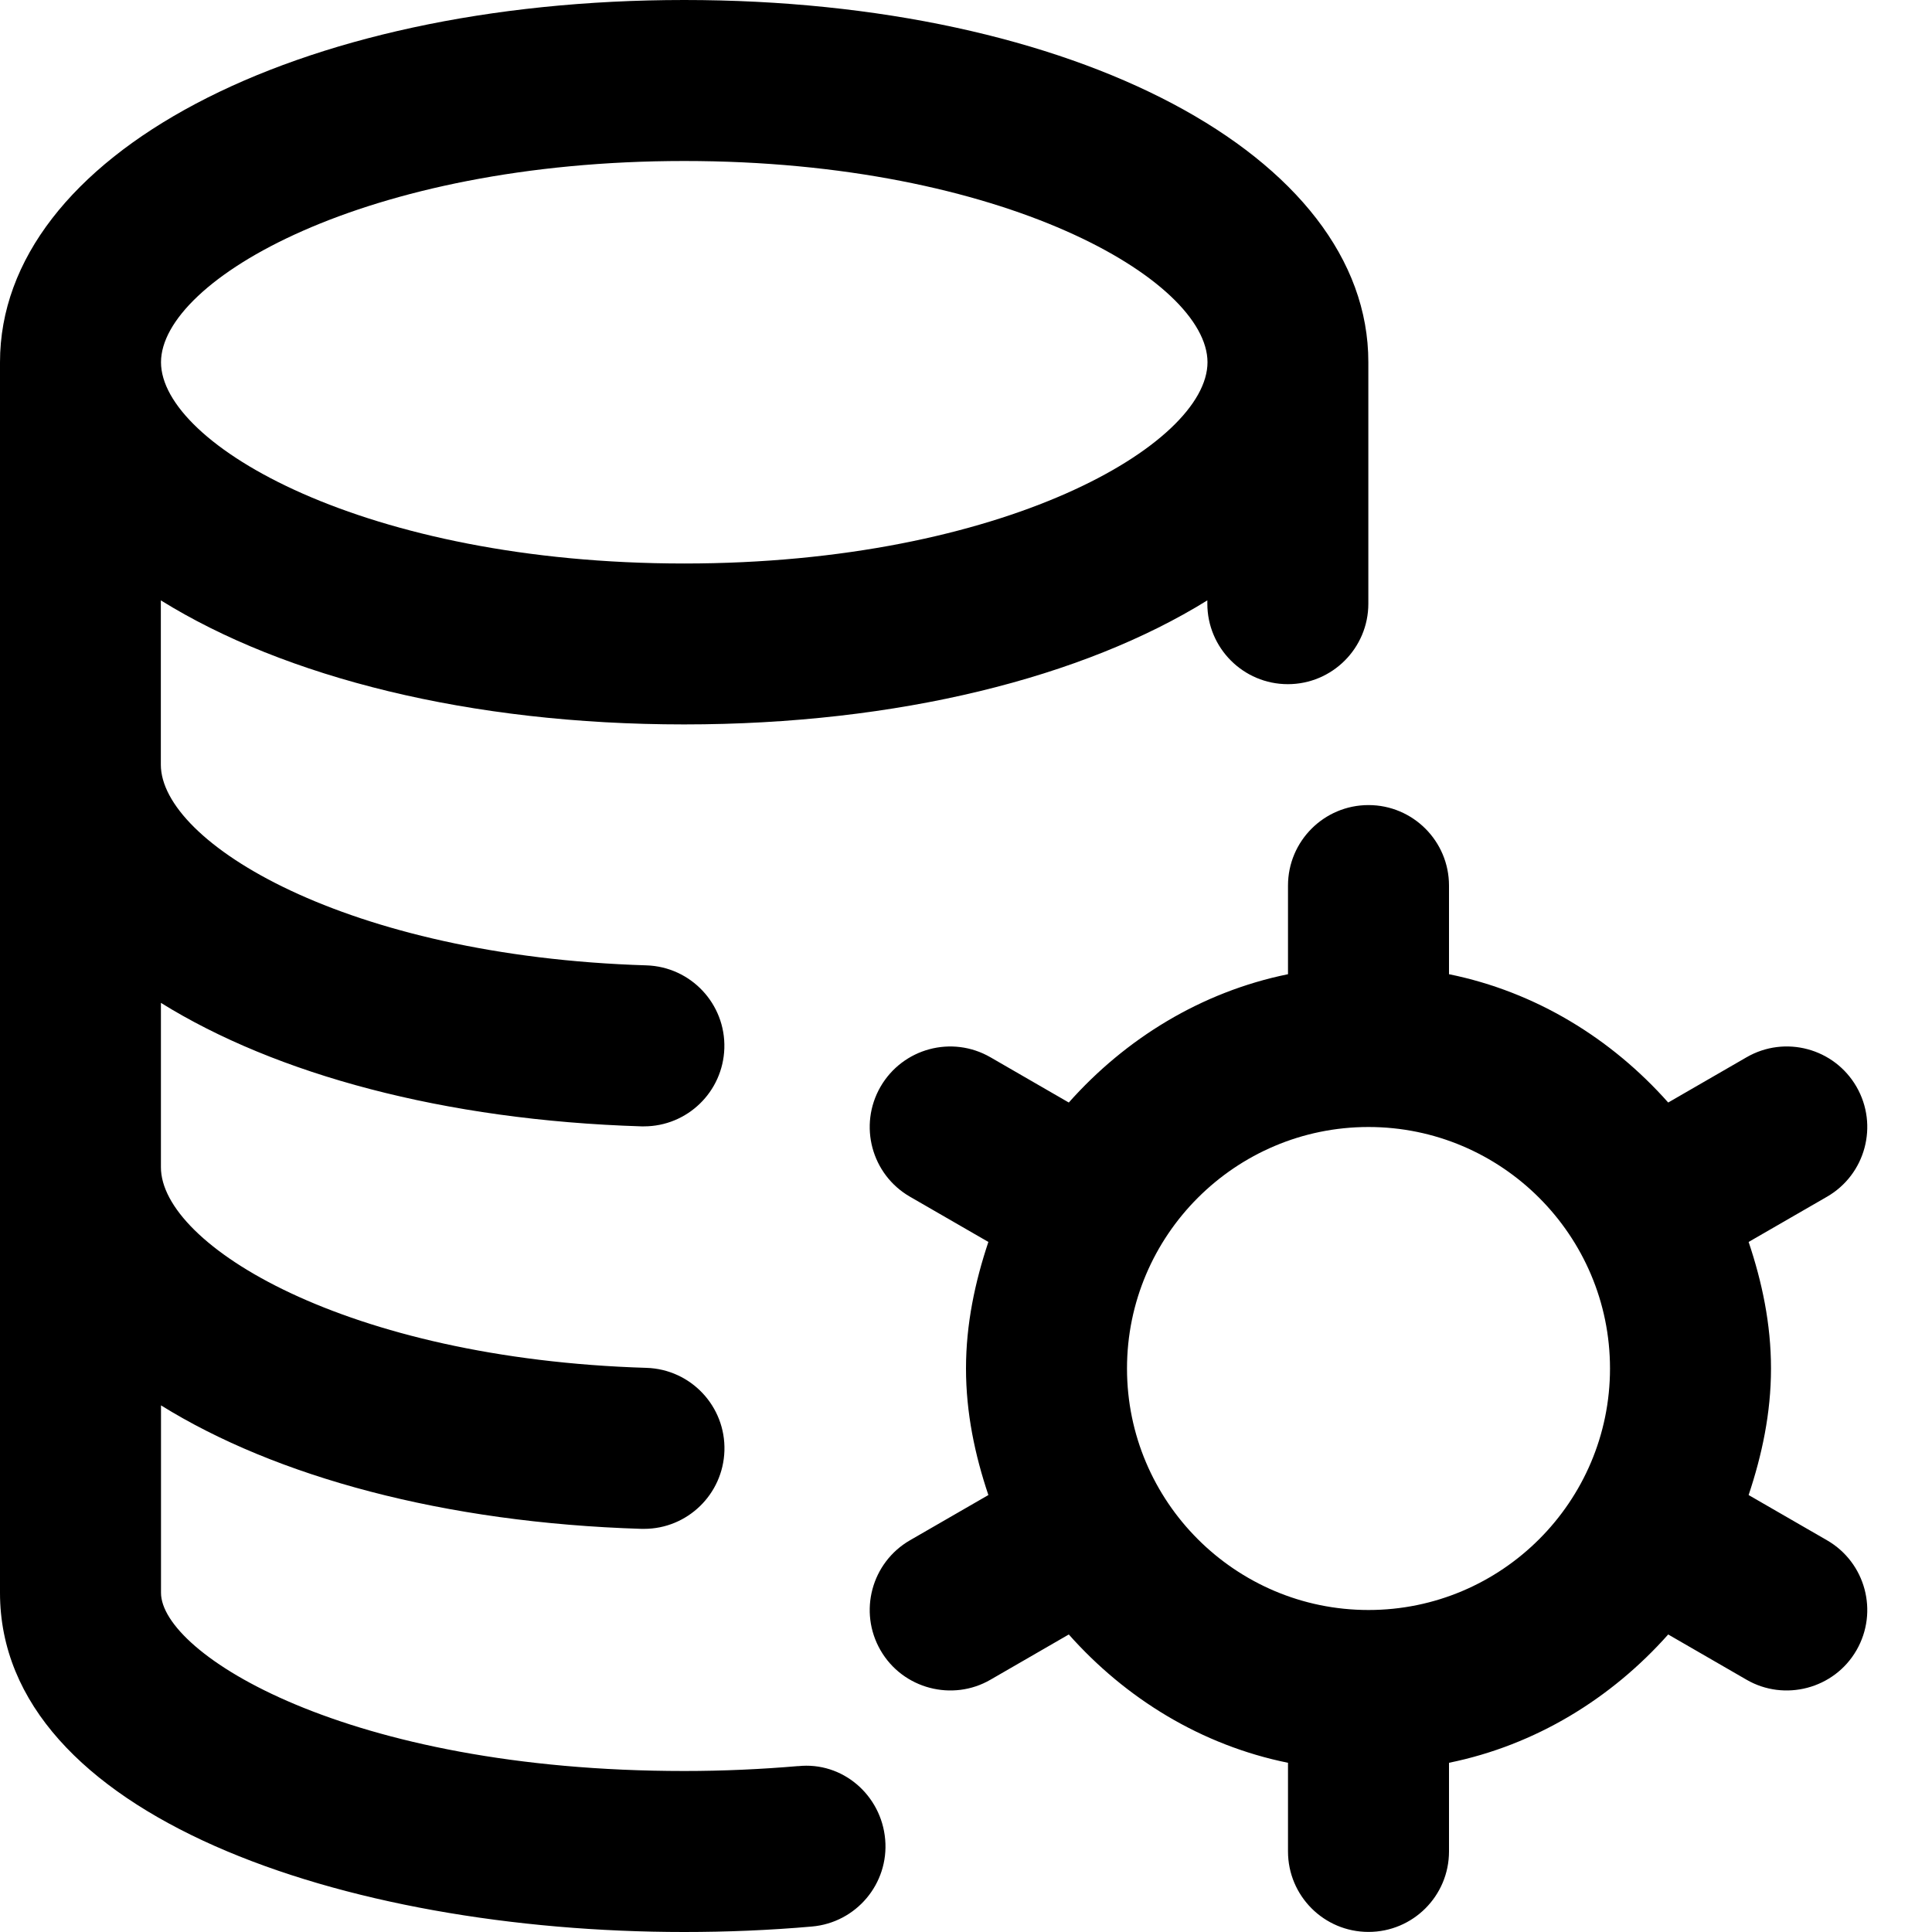 <svg xmlns="http://www.w3.org/2000/svg" id="Layer_1" viewBox="0 0 24 24" data-name="Layer 1"><path d="m22.696 19.134-.974-.562c.166-.497.278-1.019.278-1.572s-.111-1.075-.278-1.572l.974-.562c.478-.276.642-.888.366-1.366s-.887-.643-1.366-.366l-.973.562c-.705-.794-1.644-1.375-2.723-1.594v-1.101c0-.552-.448-1-1-1s-1 .448-1 1v1.101c-1.079.22-2.018.801-2.723 1.594l-.973-.562c-.48-.277-1.09-.111-1.366.366-.276.479-.112 1.09.366 1.366l.974.562c-.166.497-.278 1.019-.278 1.572s.111 1.075.278 1.572l-.974.562c-.478.276-.642.888-.366 1.366.278.482.896.639 1.366.366l.973-.562c.705.794 1.644 1.375 2.723 1.594v1.101c0 .553.448 1 1 1s1-.447 1-1v-1.101c1.079-.22 2.018-.801 2.723-1.594l.973.562c.47.273 1.088.116 1.366-.366.276-.479.112-1.09-.366-1.366zm-5.696.866c-1.654 0-3-1.346-3-3s1.346-3 3-3 3 1.346 3 3-1.346 3-3 3zm-7.086 1.939c-.457.039-.93.061-1.414.061-4.206 0-6.5-1.463-6.5-2.214v-2.328c1.426.886 3.515 1.458 5.969 1.534h.031c.538 0 .982-.428.999-.97.017-.552-.417-1.013-.969-1.03-3.736-.114-6.031-1.528-6.031-2.492v-2.042c1.426.886 3.515 1.458 5.969 1.534h.031c.538 0 .982-.428.999-.97.017-.552-.417-1.013-.969-1.03-3.736-.115-6.031-1.529-6.031-2.493v-2.041c1.535.954 3.835 1.541 6.5 1.541s4.965-.588 6.5-1.541v.041c0 .552.448 1 1 1s1-.448 1-1v-3c.002-2.564-3.652-4.499-8.498-4.499s-8.5 1.935-8.5 4.5v15.286c0 2.767 4.276 4.214 8.5 4.214.53 0 1.064-.022 1.586-.068.55-.048.958-.532.91-1.082-.048-.551-.53-.97-1.083-.91zm-1.414-19.939c3.968 0 6.5 1.48 6.5 2.5s-2.532 2.5-6.5 2.5-6.5-1.48-6.5-2.5 2.532-2.5 6.5-2.5z"></path></svg>